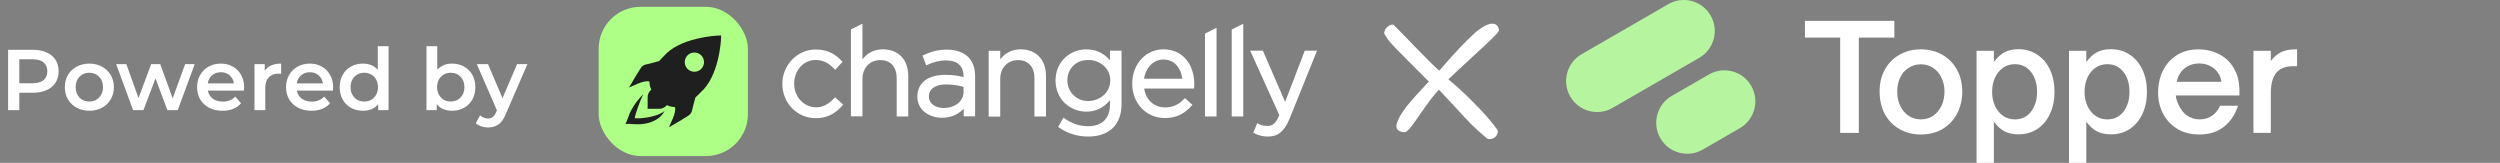<svg width="522" height="34" viewBox="0 0 522 34" fill="none" xmlns="http://www.w3.org/2000/svg">
<rect x="0" y="0" width="522" height="34" fill="#808080" stroke="none"/>
<path d="M6.876 10.4C7.968 10.4 8.916 10.58 9.72 10.94C10.536 11.3 11.16 11.816 11.592 12.488C12.024 13.16 12.24 13.958 12.24 14.882C12.24 15.794 12.024 16.592 11.592 17.276C11.16 17.948 10.536 18.464 9.72 18.824C8.916 19.184 7.968 19.364 6.876 19.364H4.032V23H1.692V10.4H6.876ZM6.768 17.384C7.788 17.384 8.562 17.168 9.09 16.736C9.618 16.304 9.882 15.686 9.882 14.882C9.882 14.078 9.618 13.46 9.09 13.028C8.562 12.596 7.788 12.38 6.768 12.38H4.032V17.384H6.768ZM18.646 23.126C17.674 23.126 16.798 22.916 16.018 22.496C15.238 22.076 14.626 21.494 14.182 20.75C13.75 19.994 13.534 19.142 13.534 18.194C13.534 17.246 13.75 16.4 14.182 15.656C14.626 14.912 15.238 14.33 16.018 13.91C16.798 13.49 17.674 13.28 18.646 13.28C19.63 13.28 20.512 13.49 21.292 13.91C22.072 14.33 22.678 14.912 23.11 15.656C23.554 16.4 23.776 17.246 23.776 18.194C23.776 19.142 23.554 19.994 23.11 20.75C22.678 21.494 22.072 22.076 21.292 22.496C20.512 22.916 19.63 23.126 18.646 23.126ZM18.646 21.2C19.474 21.2 20.158 20.924 20.698 20.372C21.238 19.82 21.508 19.094 21.508 18.194C21.508 17.294 21.238 16.568 20.698 16.016C20.158 15.464 19.474 15.188 18.646 15.188C17.818 15.188 17.134 15.464 16.594 16.016C16.066 16.568 15.802 17.294 15.802 18.194C15.802 19.094 16.066 19.82 16.594 20.372C17.134 20.924 17.818 21.2 18.646 21.2ZM40.657 13.388L37.111 23H34.952L32.468 16.376L29.948 23H27.788L24.259 13.388H26.384L28.922 20.48L31.567 13.388H33.458L36.05 20.516L38.66 13.388H40.657ZM50.977 18.248C50.977 18.404 50.965 18.626 50.941 18.914H43.399C43.531 19.622 43.873 20.186 44.425 20.606C44.989 21.014 45.685 21.218 46.513 21.218C47.569 21.218 48.439 20.87 49.123 20.174L50.329 21.56C49.897 22.076 49.351 22.466 48.691 22.73C48.031 22.994 47.287 23.126 46.459 23.126C45.403 23.126 44.473 22.916 43.669 22.496C42.865 22.076 42.241 21.494 41.797 20.75C41.365 19.994 41.149 19.142 41.149 18.194C41.149 17.258 41.359 16.418 41.779 15.674C42.211 14.918 42.805 14.33 43.561 13.91C44.317 13.49 45.169 13.28 46.117 13.28C47.053 13.28 47.887 13.49 48.619 13.91C49.363 14.318 49.939 14.9 50.347 15.656C50.767 16.4 50.977 17.264 50.977 18.248ZM46.117 15.08C45.397 15.08 44.785 15.296 44.281 15.728C43.789 16.148 43.489 16.712 43.381 17.42H48.835C48.739 16.724 48.445 16.16 47.953 15.728C47.461 15.296 46.849 15.08 46.117 15.08ZM55.28 14.792C55.928 13.784 57.068 13.28 58.7 13.28V15.422C58.508 15.386 58.334 15.368 58.178 15.368C57.302 15.368 56.618 15.626 56.126 16.142C55.634 16.646 55.388 17.378 55.388 18.338V23H53.138V13.388H55.28V14.792ZM69.557 18.248C69.557 18.404 69.545 18.626 69.521 18.914H61.979C62.111 19.622 62.453 20.186 63.005 20.606C63.569 21.014 64.265 21.218 65.093 21.218C66.149 21.218 67.019 20.87 67.703 20.174L68.909 21.56C68.477 22.076 67.931 22.466 67.271 22.73C66.611 22.994 65.867 23.126 65.039 23.126C63.983 23.126 63.053 22.916 62.249 22.496C61.445 22.076 60.821 21.494 60.377 20.75C59.945 19.994 59.729 19.142 59.729 18.194C59.729 17.258 59.939 16.418 60.359 15.674C60.791 14.918 61.385 14.33 62.141 13.91C62.897 13.49 63.749 13.28 64.697 13.28C65.633 13.28 66.467 13.49 67.199 13.91C67.943 14.318 68.519 14.9 68.927 15.656C69.347 16.4 69.557 17.264 69.557 18.248ZM64.697 15.08C63.977 15.08 63.365 15.296 62.861 15.728C62.369 16.148 62.069 16.712 61.961 17.42H67.415C67.319 16.724 67.025 16.16 66.533 15.728C66.041 15.296 65.429 15.08 64.697 15.08ZM81.132 9.644V23H78.972V21.758C78.6 22.214 78.138 22.556 77.586 22.784C77.046 23.012 76.446 23.126 75.786 23.126C74.862 23.126 74.028 22.922 73.284 22.514C72.552 22.106 71.976 21.53 71.556 20.786C71.136 20.03 70.926 19.166 70.926 18.194C70.926 17.222 71.136 16.364 71.556 15.62C71.976 14.876 72.552 14.3 73.284 13.892C74.028 13.484 74.862 13.28 75.786 13.28C76.422 13.28 77.004 13.388 77.532 13.604C78.06 13.82 78.51 14.144 78.882 14.576V9.644H81.132ZM76.056 21.2C76.596 21.2 77.082 21.08 77.514 20.84C77.946 20.588 78.288 20.234 78.54 19.778C78.792 19.322 78.918 18.794 78.918 18.194C78.918 17.594 78.792 17.066 78.54 16.61C78.288 16.154 77.946 15.806 77.514 15.566C77.082 15.314 76.596 15.188 76.056 15.188C75.516 15.188 75.03 15.314 74.598 15.566C74.166 15.806 73.824 16.154 73.572 16.61C73.32 17.066 73.194 17.594 73.194 18.194C73.194 18.794 73.32 19.322 73.572 19.778C73.824 20.234 74.166 20.588 74.598 20.84C75.03 21.08 75.516 21.2 76.056 21.2ZM94.378 13.28C95.314 13.28 96.148 13.484 96.88 13.892C97.624 14.3 98.206 14.876 98.626 15.62C99.046 16.364 99.256 17.222 99.256 18.194C99.256 19.166 99.046 20.03 98.626 20.786C98.206 21.53 97.624 22.106 96.88 22.514C96.148 22.922 95.314 23.126 94.378 23.126C93.718 23.126 93.112 23.012 92.56 22.784C92.02 22.556 91.564 22.214 91.192 21.758V23H89.05V9.644H91.3V14.558C91.684 14.138 92.134 13.82 92.65 13.604C93.178 13.388 93.754 13.28 94.378 13.28ZM94.126 21.2C94.954 21.2 95.632 20.924 96.16 20.372C96.7 19.82 96.97 19.094 96.97 18.194C96.97 17.294 96.7 16.568 96.16 16.016C95.632 15.464 94.954 15.188 94.126 15.188C93.586 15.188 93.1 15.314 92.668 15.566C92.236 15.806 91.894 16.154 91.642 16.61C91.39 17.066 91.264 17.594 91.264 18.194C91.264 18.794 91.39 19.322 91.642 19.778C91.894 20.234 92.236 20.588 92.668 20.84C93.1 21.08 93.586 21.2 94.126 21.2ZM110.126 13.388L105.626 23.774C105.206 24.818 104.696 25.55 104.096 25.97C103.496 26.402 102.77 26.618 101.918 26.618C101.438 26.618 100.964 26.54 100.496 26.384C100.028 26.228 99.644 26.012 99.344 25.736L100.244 24.08C100.46 24.284 100.712 24.446 101 24.566C101.3 24.686 101.6 24.746 101.9 24.746C102.296 24.746 102.62 24.644 102.872 24.44C103.136 24.236 103.376 23.894 103.592 23.414L103.754 23.036L99.56 13.388H101.9L104.924 20.498L107.966 13.388H110.126Z" fill="white"/>
<g clip-path="url(#clip0_208_12421)">
<path d="M174.235 20.454C173.029 21.762 171.793 22.4 170.436 22.4C167.843 22.4 165.823 20.241 165.823 17.475C165.823 14.679 167.783 12.52 170.315 12.52C172.185 12.52 173.391 13.523 174.205 14.405L174.356 14.587L175.924 12.915L175.773 12.763C174.718 11.639 173.15 10.332 170.346 10.332C166.486 10.332 163.351 13.554 163.351 17.506C163.351 21.518 166.426 24.68 170.346 24.68C173.18 24.68 174.808 23.251 175.893 22.035L176.044 21.853L174.416 20.333L174.235 20.454Z" fill="white"/>
<path d="M184.364 10.302C182.586 10.302 181.138 11.001 180.083 12.399V4.952L177.671 6.137V24.285H180.083V16.473C180.083 14.162 181.621 12.551 183.822 12.551C185.962 12.551 187.229 13.98 187.229 16.321V24.316H189.641V15.834C189.641 12.46 187.591 10.302 184.364 10.302Z" fill="white"/>
<path d="M197.693 10.364C195.612 10.364 194.105 10.911 192.808 11.519L192.627 11.61L193.381 13.647L193.592 13.556C195.009 12.917 196.185 12.613 197.512 12.613C199.924 12.613 201.19 13.768 201.19 15.988V16.109C200.195 15.835 199.05 15.623 197.391 15.623C193.713 15.623 191.542 17.325 191.542 20.183C191.542 23.07 194.135 24.59 196.698 24.59C198.899 24.59 200.316 23.648 201.22 22.706V24.286H203.602V15.957C203.602 14.194 203.12 12.857 202.155 11.884C201.13 10.911 199.592 10.364 197.693 10.364ZM201.19 18.146V19.21C201.19 21.125 199.411 22.554 197.029 22.554C195.552 22.554 193.954 21.794 193.954 20.122C193.954 18.571 195.311 17.629 197.572 17.629C199.14 17.629 200.376 17.903 201.19 18.146Z" fill="white"/>
<path d="M213.128 10.302C211.349 10.302 209.902 11.001 208.847 12.399V10.605H206.435V24.346H208.847V16.473C208.847 14.162 210.384 12.551 212.585 12.551C214.726 12.551 215.992 13.98 215.992 16.32V24.315H218.405V15.834C218.405 12.46 216.324 10.302 213.128 10.302Z" fill="white"/>
<path d="M231.732 12.551C230.436 11.061 228.777 10.301 226.818 10.301C225.19 10.301 223.561 10.94 222.385 12.034C221.089 13.25 220.396 14.922 220.396 16.807C220.396 18.661 221.089 20.363 222.385 21.579C223.561 22.674 225.19 23.312 226.818 23.312C228.777 23.312 230.406 22.521 231.762 20.941V21.853C231.762 24.71 230.104 26.352 227.21 26.352C225.431 26.352 223.772 25.805 222.265 24.71L222.054 24.558L220.938 26.504L221.119 26.625C222.898 27.872 224.978 28.51 227.24 28.51C229.441 28.51 231.22 27.872 232.426 26.656C233.572 25.47 234.175 23.859 234.175 21.792V10.575H231.762V12.551H231.732ZM231.823 16.776C231.823 19.482 229.471 21.093 227.21 21.093C224.767 21.093 222.868 19.208 222.868 16.807C222.868 14.314 224.677 12.52 227.21 12.52C229.471 12.49 231.823 14.101 231.823 16.776Z" fill="white"/>
<path d="M242.95 10.301C239.211 10.301 236.407 13.371 236.407 17.475C236.407 21.579 239.332 24.649 243.221 24.649C245.513 24.649 247.231 23.859 248.829 22.066L248.98 21.883L247.412 20.485L247.262 20.637C246.086 21.883 244.819 22.43 243.282 22.43C240.96 22.43 239.241 20.85 238.91 18.479H249.312L249.342 18.266C249.372 17.962 249.372 17.749 249.372 17.567C249.342 13.22 246.779 10.301 242.95 10.301ZM246.87 16.442H238.88C239.241 14.071 240.87 12.429 242.92 12.429C245.422 12.429 246.598 14.435 246.87 16.442Z" fill="white"/>
<path d="M251.601 24.315H254.013V5.802L251.601 7.018V24.315Z" fill="white"/>
<path d="M257.181 24.316H259.593V4.952L257.181 6.167V24.316Z" fill="white"/>
<path d="M272.435 10.575L268.335 21.275L263.691 10.575H261.038L267.129 24.041C266.315 25.926 265.621 26.291 264.686 26.291C263.902 26.291 263.36 26.169 262.727 25.835L262.515 25.713L261.671 27.72L261.852 27.811C262.847 28.297 263.691 28.51 264.747 28.51C266.887 28.51 268.214 27.385 269.33 24.619L274.998 10.575H272.435V10.575Z" fill="white"/>
</g>
<rect x="125" y="1.419" width="31.162" height="31.162" rx="8.747" fill="#ADFF86"/>
<path d="M132.516 24.681C132.711 23.704 133.492 21.36 134.314 19.68C133.153 20.843 132.512 21.718 131.735 23.118C131.338 23.835 131.032 25.176 130.564 25.848C131.888 25.848 133.185 26.076 134.507 25.848C136.156 25.612 138.079 24.731 138.76 23.118C137.98 24.095 134.436 24.867 132.516 24.681Z" fill="#1F1F1F"/>
<path d="M150.548 8.121C150.531 8.439 150.178 15.875 146.28 19.308C145.911 19.626 145.549 20.064 145.213 20.332C145.062 20.901 144.65 22.337 144.499 23.058C144.415 23.476 144.18 23.845 143.827 24.079C143.071 24.598 141.525 25.503 141.458 25.536L139.678 26.574L140.501 24.699C140.87 23.879 141.122 22.724 140.921 22.389C140.921 22.372 140.904 22.355 140.82 22.338C140.283 22.321 139.761 22.204 139.24 21.953C138.82 22.455 138.199 22.757 137.544 22.724H135.225V20.412C135.191 19.759 135.477 19.122 135.998 18.721C135.746 18.202 135.611 17.683 135.611 17.147C135.595 17.047 135.577 17.047 135.561 17.03C135.224 16.829 134.065 17.08 133.242 17.448L131.344 18.268L132.386 16.494C132.419 16.427 133.327 14.886 133.848 14.133C134.1 13.781 134.452 13.546 134.872 13.463C135.595 13.329 137.036 12.902 137.607 12.752C137.876 12.417 138.317 12.057 138.636 11.688C140.081 10.031 142.433 8.808 145.574 8.071C147.893 7.519 149.759 7.434 149.843 7.434L150.582 7.401L150.548 8.121ZM144.988 10.969C143.876 10.969 142.975 11.867 142.975 12.976C142.975 14.084 143.877 14.981 144.988 14.981C146.1 14.981 147.001 14.083 147.001 12.976C147.001 11.867 146.1 10.969 144.988 10.969Z" fill="#1F1F1F"/>
<path d="M302.431 16.567C304.182 18.008 306.012 19.701 307.92 21.648C309.866 23.594 311.482 25.463 312.766 27.253C312.727 27.954 312.494 28.441 312.066 28.713C311.637 29.025 311.151 29.122 310.606 29.005C309.282 27.915 308.114 26.864 307.102 25.852C306.09 24.801 304.805 23.419 303.248 21.706L300.445 18.728C299.589 19.584 298.343 21.2 296.708 23.575C295.891 24.781 295.209 25.735 294.664 26.436C294.158 27.098 293.73 27.487 293.38 27.604C292.873 27.604 292.445 27.506 292.095 27.312C291.745 27.078 291.569 26.747 291.569 26.319C291.569 26.047 291.628 25.774 291.745 25.502C292.095 24.528 292.757 23.419 293.73 22.173C294.742 20.927 296.28 19.215 298.343 17.035L293.847 12.538C292.095 10.786 290.946 9.599 290.401 8.976C289.856 8.353 289.389 7.672 289 6.932C289.078 6.387 289.292 5.959 289.642 5.648C290.032 5.297 290.46 5.122 290.927 5.122C292.134 6.329 293.633 7.867 295.423 9.735C297.72 12.11 299.414 13.784 300.504 14.757C301.516 13.628 301.964 13.122 301.847 13.239C303.988 10.786 305.876 8.801 307.511 7.283C309.185 5.725 310.547 4.947 311.599 4.947C312.377 4.947 312.844 5.395 313 6.29C313 6.524 312.455 7.166 311.365 8.217C310.314 9.229 309.146 10.319 307.861 11.487C304.981 14.134 303.17 15.828 302.431 16.567Z" fill="white"/>
<g clip-path="url(#clip1_208_12421)">
<path fill-rule="evenodd" clip-rule="evenodd" d="M365.652 17.92C367.438 21.014 366.378 24.97 363.283 26.757L355.525 31.236C352.431 33.023 348.475 31.962 346.688 28.868C344.902 25.773 345.962 21.817 349.056 20.031L356.815 15.551C359.909 13.765 363.865 14.825 365.652 17.92Z" fill="#B7F4A0"/>
<path fill-rule="evenodd" clip-rule="evenodd" d="M357.177 3.236C358.964 6.33 357.903 10.287 354.809 12.073L336.705 22.526C333.61 24.313 329.654 23.252 327.868 20.158C326.081 17.064 327.142 13.107 330.236 11.321L348.34 0.868C351.435 -0.919 355.391 0.142 357.177 3.236Z" fill="#B7F4A0"/>
<path d="M388.121 27.746H384.228V7.849H376.871V4.354H395.541V7.849H388.121V27.746Z" fill="white"/>
<path d="M401.075 28.082C399.4 28.082 397.908 27.705 396.6 26.949C395.292 26.192 394.27 25.14 393.534 23.792C392.818 22.423 392.461 20.859 392.461 19.101C392.461 17.343 392.818 15.893 393.534 14.563C394.27 13.215 395.292 12.172 396.6 11.436C397.908 10.68 399.4 10.303 401.075 10.303C402.75 10.303 404.242 10.68 405.55 11.436C406.858 12.172 407.88 13.215 408.616 14.563C409.352 15.891 409.719 17.404 409.719 19.101C409.719 20.799 409.35 22.392 408.616 23.761C407.901 25.11 406.889 26.172 405.581 26.949C404.273 27.705 402.77 28.082 401.075 28.082ZM401.075 24.925C402.016 24.925 402.864 24.68 403.62 24.189C404.376 23.678 404.958 22.983 405.368 22.105C405.798 21.227 406.011 20.225 406.011 19.099C406.011 18.037 405.796 17.076 405.368 16.218C404.958 15.34 404.376 14.654 403.62 14.164C402.864 13.673 402.016 13.428 401.075 13.428C400.134 13.428 399.286 13.673 398.53 14.164C397.774 14.634 397.182 15.307 396.752 16.187C396.342 17.045 396.139 18.017 396.139 19.099C396.139 20.243 396.354 21.255 396.782 22.135C397.21 23.015 397.794 23.698 398.53 24.189C399.286 24.68 400.134 24.925 401.075 24.925Z" fill="white"/>
<path d="M421.441 10.273C422.933 10.273 424.241 10.65 425.365 11.406C426.508 12.142 427.399 13.184 428.031 14.533C428.664 15.881 428.982 17.424 428.982 19.162C428.982 20.9 428.666 22.443 428.031 23.792C427.399 25.14 426.508 26.193 425.365 26.949C424.241 27.685 422.933 28.052 421.441 28.052C420.358 28.052 419.417 27.858 418.62 27.47C417.823 27.083 417.057 26.398 416.321 25.416V34H412.703V10.609H416.321V12.939C417.057 11.958 417.813 11.274 418.59 10.885C419.387 10.475 420.338 10.273 421.441 10.273ZM420.707 13.399C419.786 13.399 418.969 13.645 418.253 14.135C417.537 14.626 416.976 15.312 416.566 16.19C416.156 17.068 415.954 18.059 415.954 19.164C415.954 20.27 416.158 21.259 416.566 22.139C416.976 23.017 417.537 23.703 418.253 24.193C418.969 24.684 419.786 24.929 420.707 24.929C422.116 24.929 423.242 24.388 424.079 23.305C424.917 22.222 425.336 20.841 425.336 19.166C425.336 17.491 424.917 16.11 424.079 15.028C423.242 13.945 422.116 13.403 420.707 13.403V13.399Z" fill="white"/>
<path d="M440.744 10.273C442.236 10.273 443.544 10.65 444.667 11.406C445.813 12.142 446.701 13.184 447.334 14.533C447.967 15.881 448.285 17.424 448.285 19.162C448.285 20.9 447.969 22.443 447.334 23.792C446.701 25.14 445.811 26.193 444.667 26.949C443.544 27.685 442.236 28.052 440.744 28.052C439.661 28.052 438.72 27.858 437.923 27.47C437.126 27.083 436.36 26.398 435.623 25.416V34H432.006V10.609H435.623V12.939C436.36 11.958 437.116 11.274 437.893 10.885C438.689 10.475 439.64 10.273 440.744 10.273ZM440.008 13.399C439.087 13.399 438.27 13.645 437.554 14.135C436.838 14.626 436.276 15.312 435.867 16.19C435.457 17.068 435.254 18.059 435.254 19.164C435.254 20.27 435.459 21.259 435.867 22.139C436.274 23.019 436.838 23.703 437.554 24.193C438.27 24.684 439.087 24.929 440.008 24.929C441.417 24.929 442.542 24.388 443.38 23.305C444.217 22.222 444.637 20.841 444.637 19.166C444.637 17.491 444.217 16.11 443.38 15.028C442.542 13.945 441.417 13.403 440.008 13.403V13.399Z" fill="white"/>
<path d="M459.163 28.084C457.486 28.084 455.995 27.707 454.687 26.951C453.4 26.174 452.398 25.122 451.682 23.794C450.966 22.445 450.609 20.932 450.609 19.255C450.609 17.702 450.926 16.24 451.56 14.871C452.213 13.503 453.175 12.397 454.442 11.56C455.73 10.723 457.273 10.303 459.071 10.303C460.584 10.303 461.983 10.629 463.271 11.284C464.579 11.917 465.621 12.888 466.398 14.196C467.195 15.504 467.594 17.108 467.594 19.01V19.931H454.29C454.411 20.728 454.606 21.362 454.872 21.831C455.281 22.792 455.863 23.548 456.62 24.1C457.396 24.651 458.274 24.927 459.256 24.927C460.298 24.927 461.188 24.662 461.922 24.13C462.679 23.579 463.22 22.893 463.547 22.076H467.288C466.736 23.855 465.775 25.306 464.406 26.43C463.038 27.533 461.29 28.084 459.165 28.084H459.163ZM463.822 17.08C463.741 16.447 463.557 15.903 463.271 15.455C462.861 14.739 462.3 14.198 461.584 13.831C460.868 13.442 460.071 13.249 459.193 13.249C458.315 13.249 457.498 13.444 456.802 13.831C456.107 14.198 455.545 14.742 455.115 15.455C454.849 15.863 454.645 16.406 454.503 17.08H463.822Z" fill="white"/>
<path d="M470.525 27.746V10.609H474.143V12.754C474.818 11.856 475.552 11.221 476.351 10.854C477.168 10.487 478.13 10.303 479.233 10.303H479.632V13.829H478.712C477.343 13.829 476.29 14.196 475.554 14.932C474.613 15.81 474.145 17.323 474.145 19.47V27.748H470.527L470.525 27.746Z" fill="white"/>
</g>
<defs>
<clipPath id="clip0_208_12421">
<rect width="111.649" height="23.559" fill="white" transform="translate(163.351 4.952)"/>
</clipPath>
<clipPath id="clip1_208_12421">
<rect width="194.668" height="34" fill="white" transform="translate(327)"/>
</clipPath>
</defs>
</svg>
